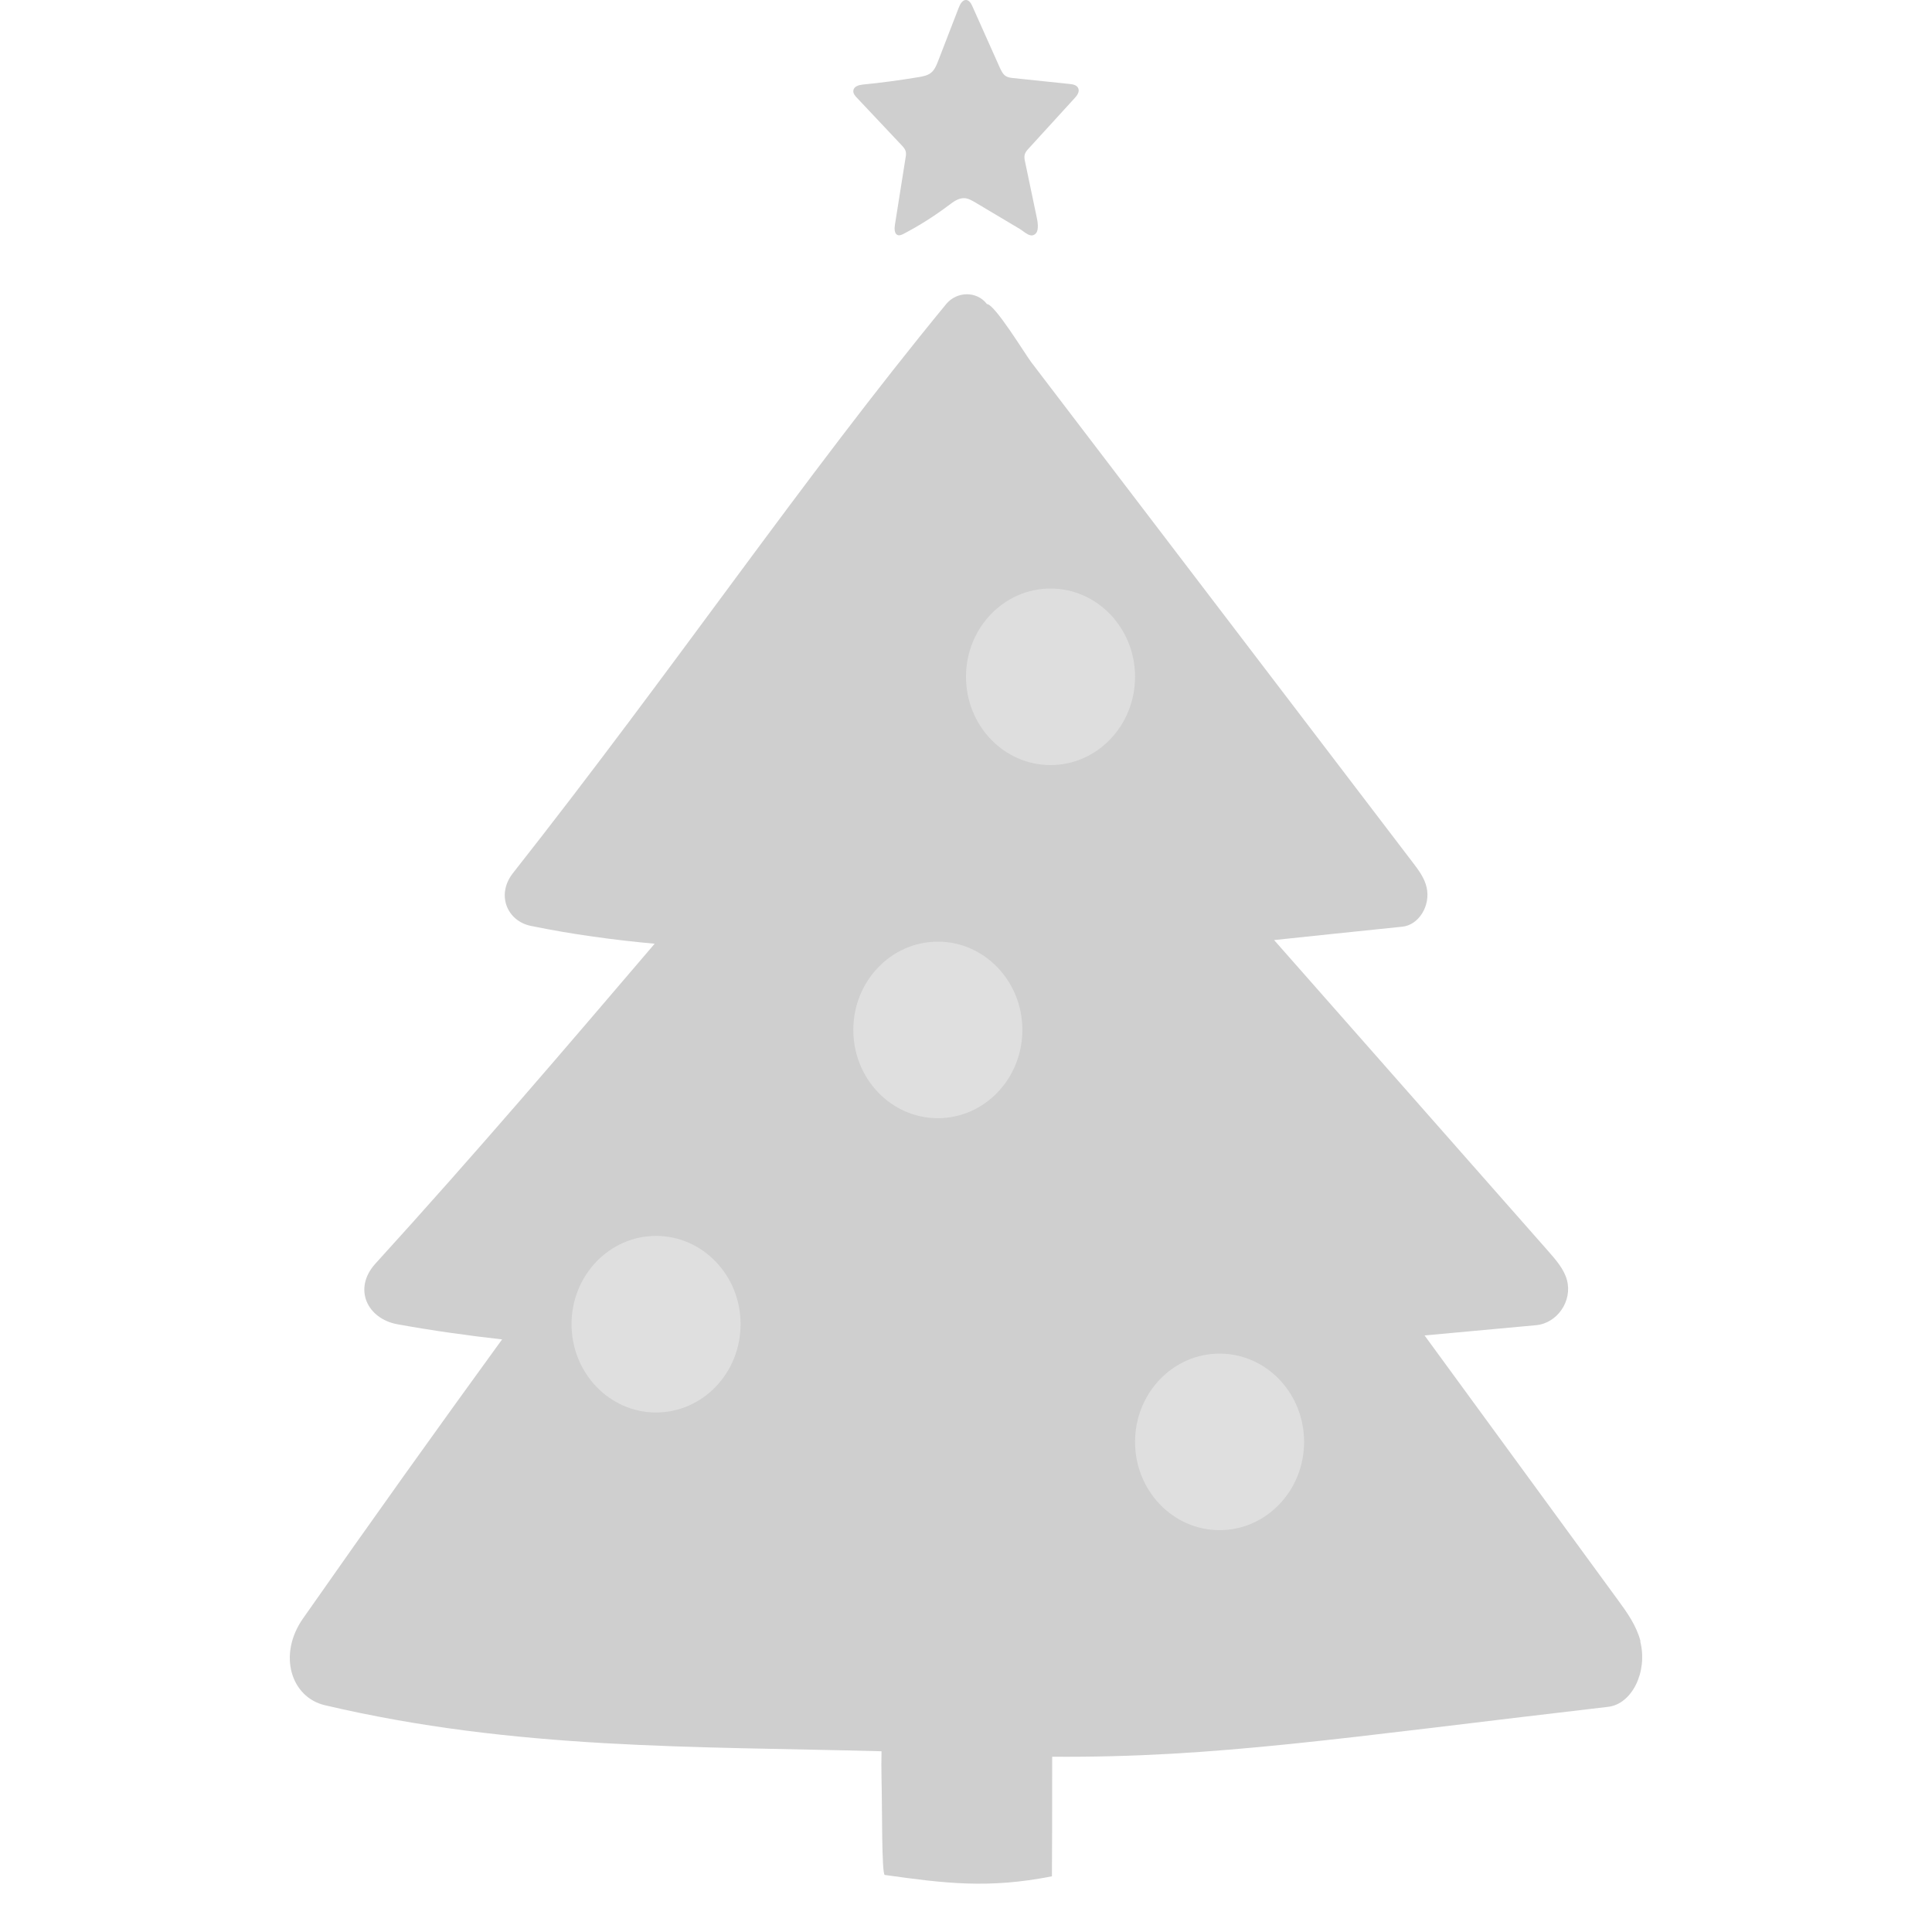 <svg width="40" height="40" viewBox="0 0 40 40" fill="none" xmlns="http://www.w3.org/2000/svg">
<path d="M33.965 33.981C33.882 33.657 33.684 33.38 33.492 33.119C32.102 31.218 30.772 29.397 29.494 27.649C30.198 27.584 30.96 27.513 31.8 27.437C32.24 27.398 32.559 26.936 32.442 26.502C32.382 26.277 32.214 26.085 32.054 25.903C30.062 23.643 28.173 21.498 26.379 19.463C27.153 19.383 28.021 19.288 29.035 19.186C29.373 19.152 29.622 18.752 29.537 18.374C29.494 18.178 29.368 18.011 29.247 17.853C27.54 15.613 25.922 13.492 24.387 11.48C23.674 10.545 22.979 9.635 22.301 8.745C21.98 8.324 21.665 7.909 21.351 7.499C21.23 7.341 20.595 6.295 20.433 6.295C20.225 6.021 19.809 6.029 19.59 6.295C16.601 9.931 13.986 13.805 10.612 18.087C10.27 18.536 10.507 19.07 10.988 19.169C11.859 19.348 12.711 19.461 13.554 19.539C11.75 21.651 9.874 23.853 7.761 26.175C7.309 26.688 7.605 27.305 8.231 27.418C8.961 27.55 9.682 27.651 10.395 27.731C9.075 29.548 7.704 31.464 6.274 33.508C5.746 34.262 6.027 35.141 6.727 35.305C10.669 36.232 14.376 36.154 18.251 36.258C18.248 36.446 18.246 36.634 18.251 36.822C18.267 37.414 18.251 38.81 18.319 38.819C19.548 38.991 20.457 39.108 21.779 38.847C21.784 37.641 21.784 38.154 21.784 36.371C25.173 36.396 27.773 35.98 33.296 35.338C33.789 35.28 34.118 34.612 33.96 33.985L33.965 33.981Z" fill="#CFCFCF"/>
<path d="M18.671 3.011C18.704 3.047 18.74 3.085 18.752 3.135C18.763 3.176 18.757 3.221 18.749 3.264C18.675 3.727 18.602 4.192 18.528 4.656C18.516 4.733 18.516 4.836 18.581 4.865C18.622 4.882 18.666 4.862 18.705 4.843C19.03 4.673 19.342 4.476 19.64 4.252C19.738 4.177 19.847 4.096 19.967 4.103C20.047 4.106 20.122 4.151 20.193 4.192C20.499 4.374 20.805 4.556 21.11 4.738C21.221 4.805 21.345 4.946 21.449 4.829C21.513 4.757 21.482 4.58 21.463 4.494C21.383 4.113 21.303 3.731 21.223 3.349C21.212 3.301 21.203 3.25 21.215 3.202C21.228 3.152 21.262 3.112 21.297 3.075C21.615 2.726 21.932 2.379 22.25 2.031C22.297 1.98 22.35 1.909 22.328 1.839C22.306 1.765 22.222 1.746 22.151 1.739L20.975 1.616C20.922 1.61 20.867 1.604 20.822 1.574C20.762 1.535 20.729 1.463 20.698 1.396C20.511 0.979 20.325 0.56 20.138 0.143C20.127 0.117 20.113 0.091 20.099 0.067C20.074 0.031 20.044 0.002 20.003 0C19.927 -0.005 19.878 0.086 19.848 0.163C19.707 0.527 19.567 0.891 19.426 1.255C19.392 1.344 19.354 1.439 19.285 1.499C19.213 1.561 19.119 1.58 19.03 1.595C18.641 1.66 18.251 1.713 17.86 1.751C17.779 1.76 17.677 1.789 17.667 1.877C17.661 1.935 17.703 1.985 17.741 2.024C18.052 2.354 18.36 2.682 18.671 3.011Z" fill="#CFCFCF"/>
<path d="M19.417 23.151C20.383 23.151 21.167 22.333 21.167 21.323C21.167 20.314 20.383 19.496 19.417 19.496C18.45 19.496 17.667 20.314 17.667 21.323C17.667 22.333 18.45 23.151 19.417 23.151Z" fill="#DFDFDF"/>
<path d="M25.25 31.68C26.216 31.68 27 30.862 27 29.853C27 28.843 26.216 28.025 25.25 28.025C24.284 28.025 23.5 28.843 23.5 29.853C23.5 30.862 24.284 31.68 25.25 31.68Z" fill="#DFDFDF"/>
<path d="M13.583 29.244C14.55 29.244 15.333 28.425 15.333 27.416C15.333 26.406 14.55 25.588 13.583 25.588C12.617 25.588 11.833 26.406 11.833 27.416C11.833 28.425 12.617 29.244 13.583 29.244Z" fill="#DFDFDF"/>
<path d="M21.75 15.84C22.716 15.84 23.5 15.022 23.5 14.012C23.5 13.003 22.716 12.185 21.75 12.185C20.784 12.185 20 13.003 20 14.012C20 15.022 20.784 15.84 21.75 15.84Z" fill="#DEDEDE"/>
</svg>
